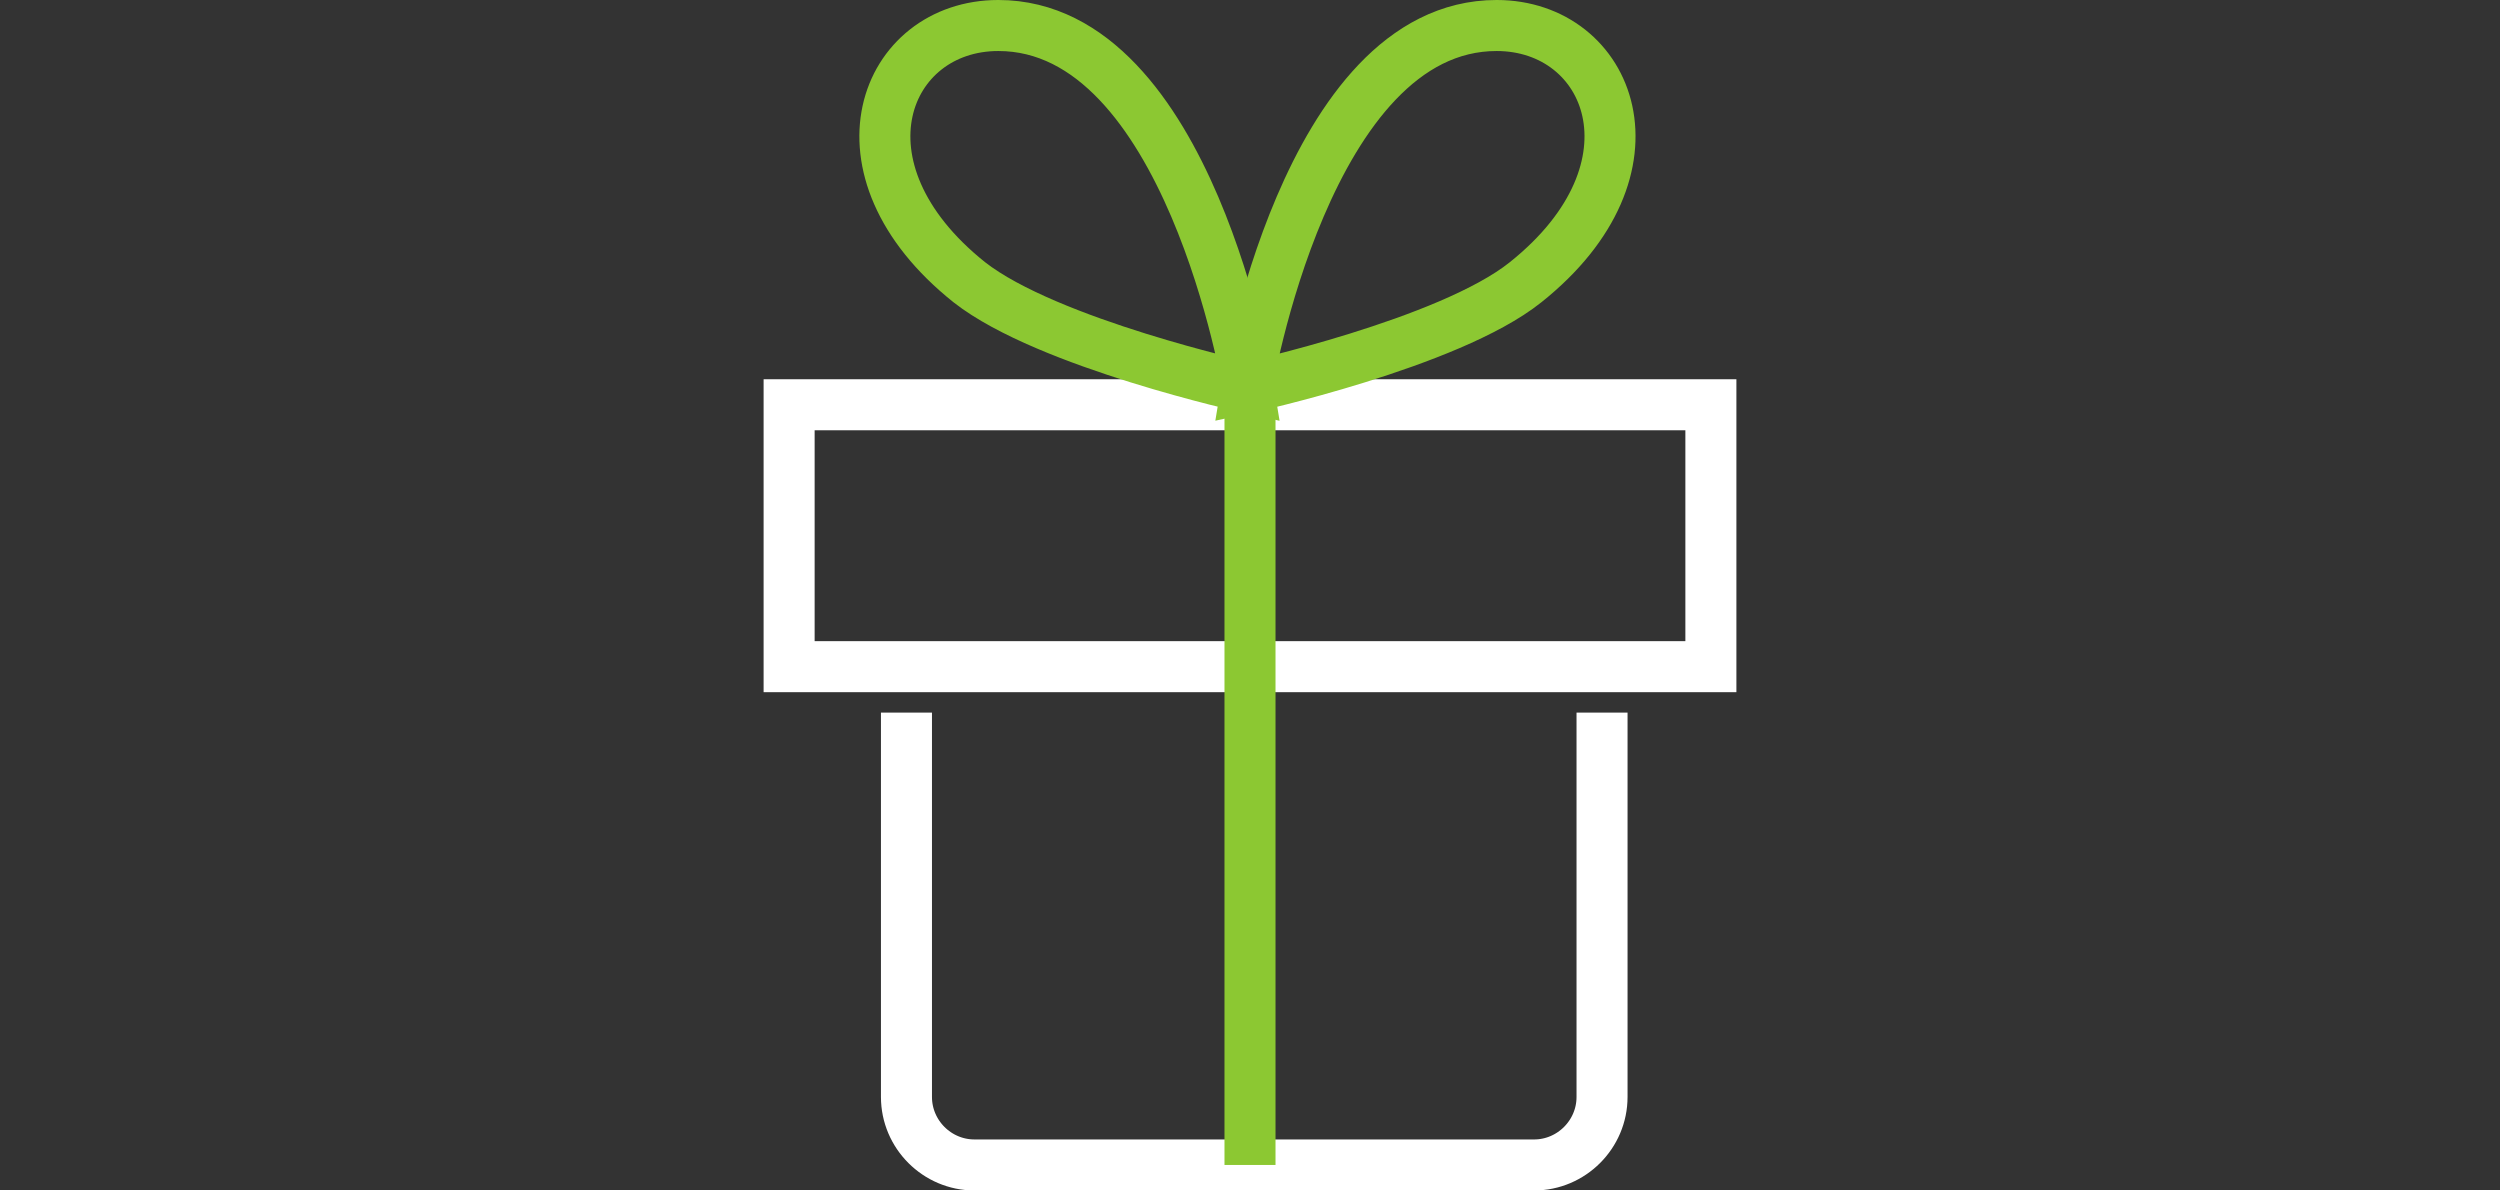 <?xml version="1.0" encoding="utf-8"?>
<!-- Generator: Adobe Illustrator 27.2.0, SVG Export Plug-In . SVG Version: 6.00 Build 0)  -->
<svg version="1.1" id="b" xmlns="http://www.w3.org/2000/svg" xmlns:xlink="http://www.w3.org/1999/xlink" x="0px" y="0px"
	 viewBox="0 0 147 70" style="enable-background:new 0 0 147 70;" xml:space="preserve">
<rect x="0" y="0" width="147" height="70" fill="#333333" stroke="none"/>
<style type="text/css">
	.st0{fill:none;stroke:#FFFFFF;stroke-width:3;stroke-miterlimit:10;}
	.st1{fill:none;stroke:#8CC832;stroke-width:3;stroke-miterlimit:10;}
</style>
<g id="c">
	<g>
		<path class="st0" d="M94.2,41.9v22.6c0,2.2-1.8,4-4,4H57.3c-2.2,0-4-1.8-4-4V41.9"/>
		<rect x="46.4" y="23.8" class="st0" width="54.2" height="15.4"/>
		<line class="st1" x1="73.5" y1="23.8" x2="73.5" y2="68.5"/>
		<path class="st1" d="M73.3,22.8c0,0,3.5-21.3,14.7-21.3c6.7,0,10.1,8.4,1.7,15.1C85.2,20.2,73.3,22.8,73.3,22.8z"/>
		<path class="st1" d="M73.4,22.8c0,0-3.5-21.3-14.7-21.3C52,1.5,48.6,9.9,57,16.6C61.6,20.2,73.4,22.8,73.4,22.8z"/>
	</g>
</g>
</svg>
